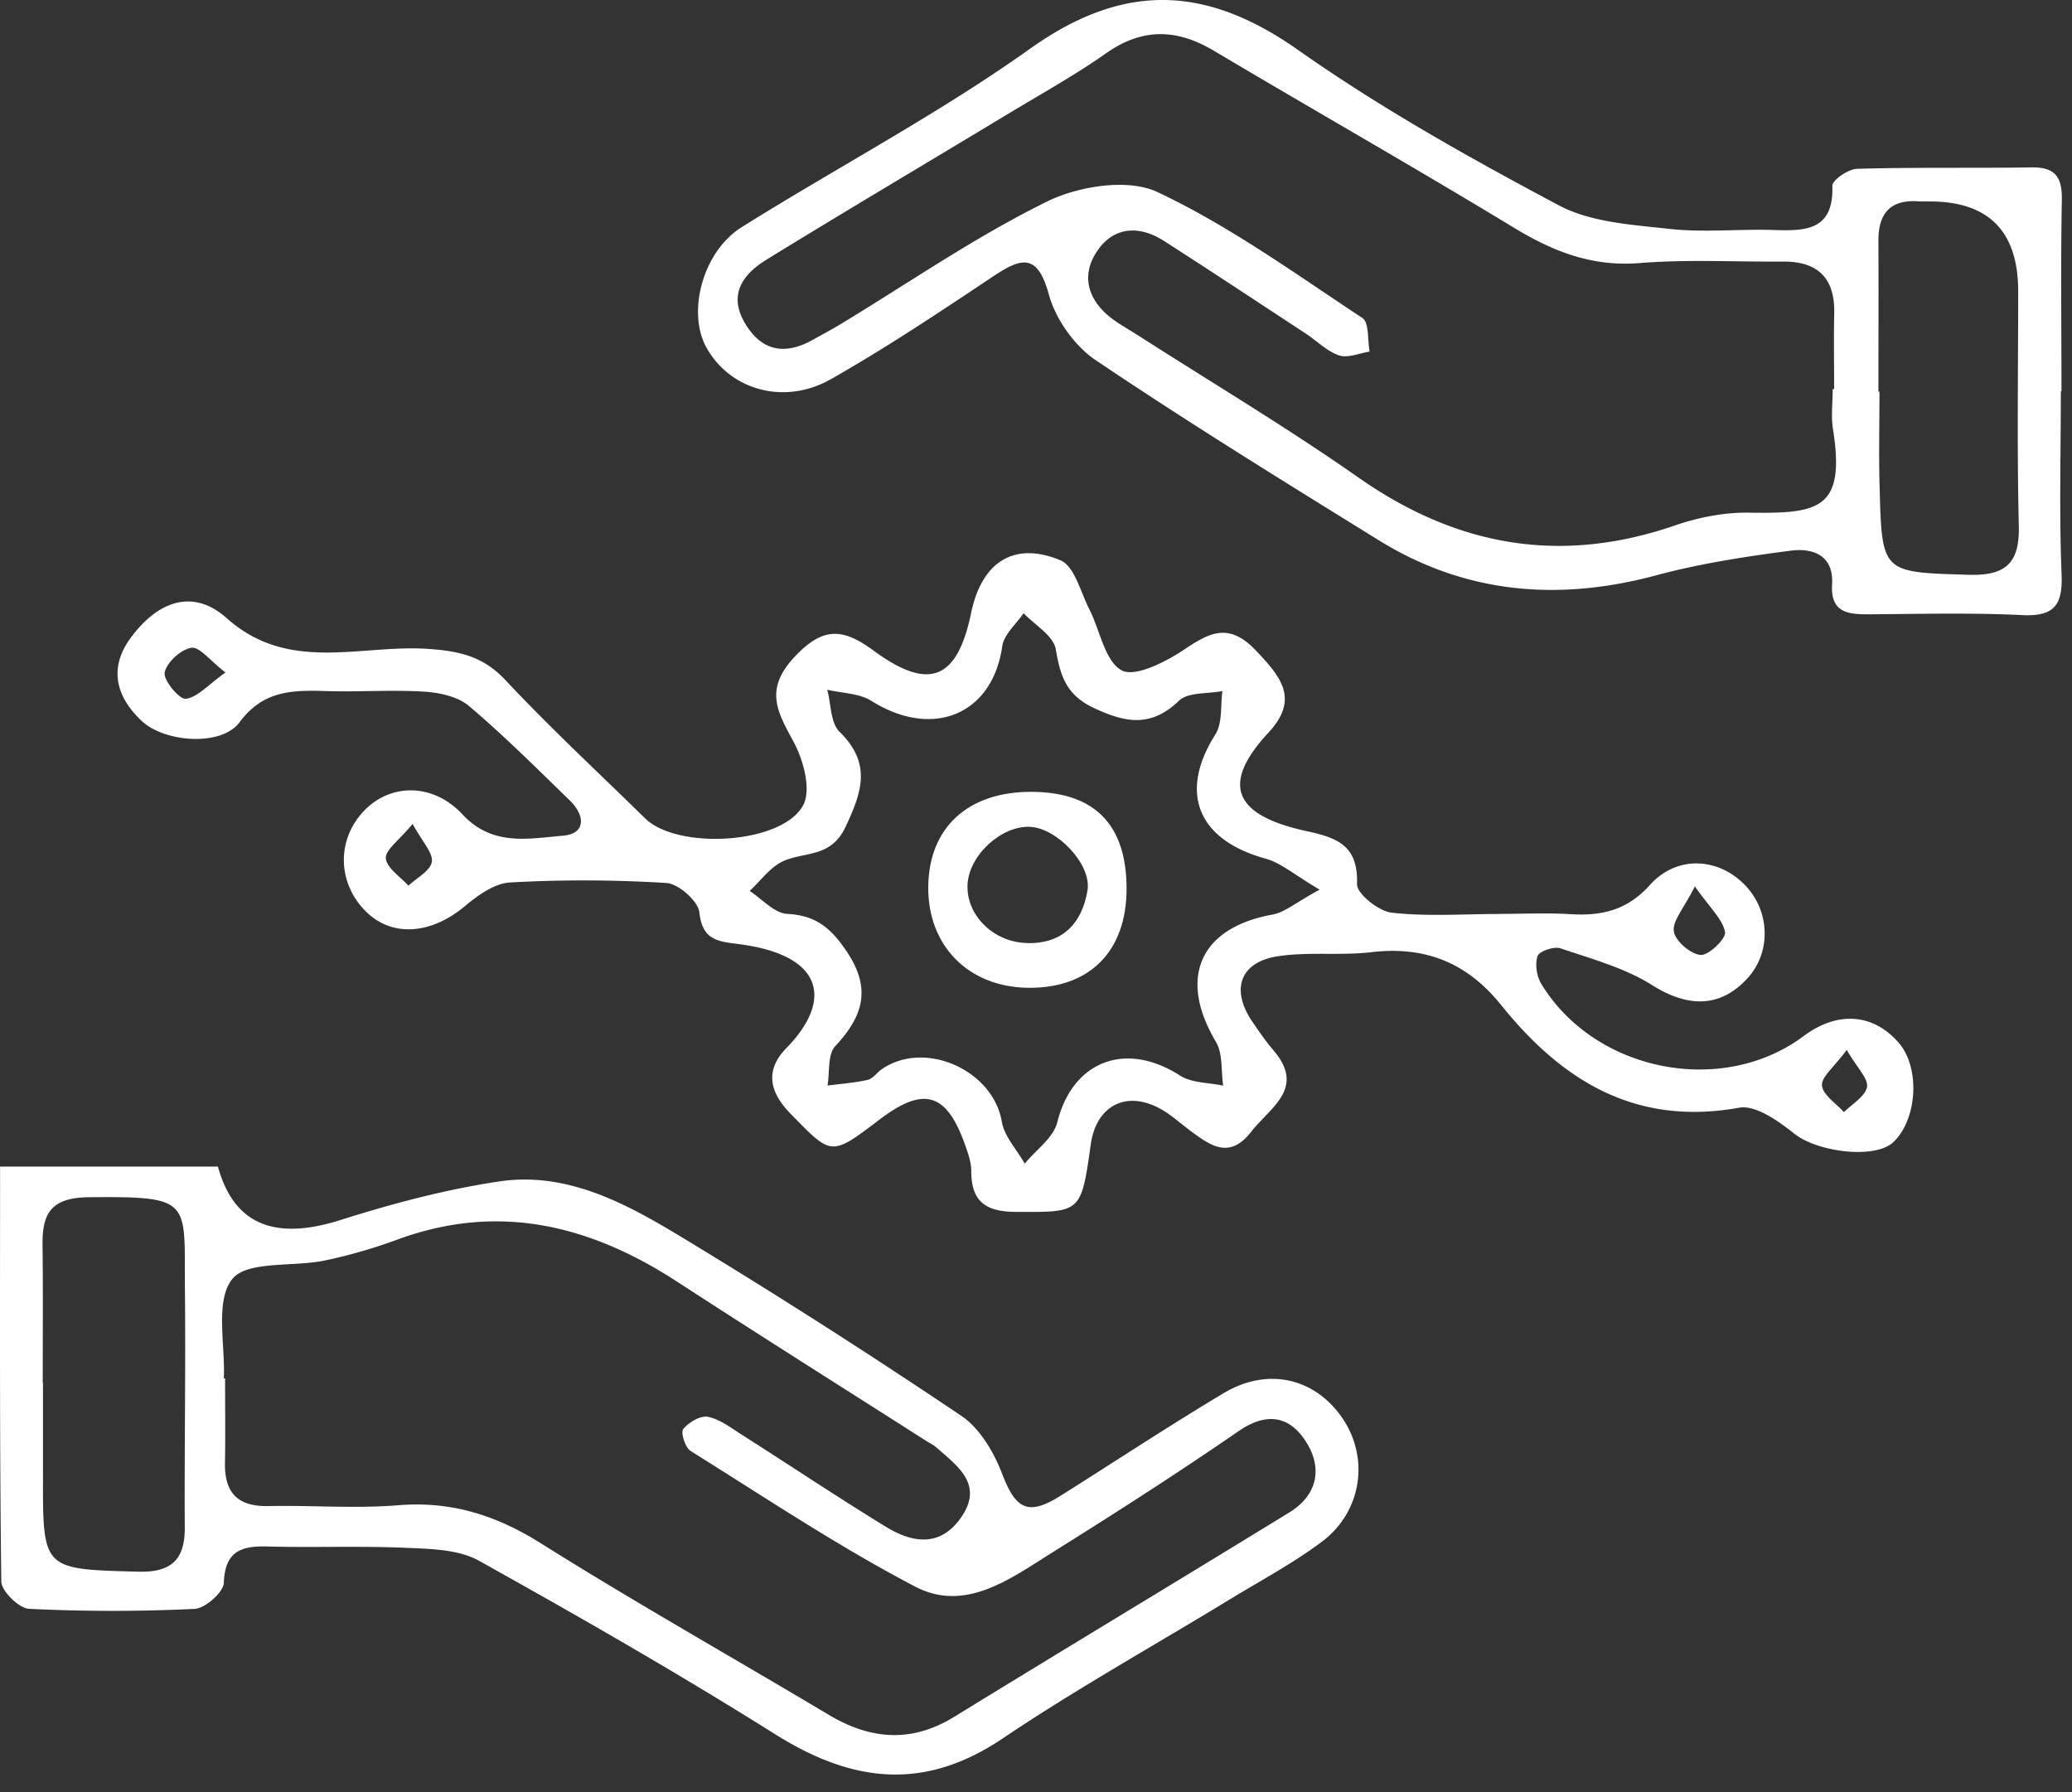 <svg fill="none" xmlns="http://www.w3.org/2000/svg" viewBox="0 0 111 96"><rect x="0" y="0" width="111" height="96" fill="#333333" stroke="none"/><path d="M80.291 48.955c1.282 0 2.564-.062 3.84.015 1.671.1 3.03-.2 4.259-1.565 1.45-1.616 3.677-1.464 5.098.015 1.34 1.388 1.402 3.577.144 4.965-1.479 1.63-3.221 1.583-5.132.381-1.464-.92-3.226-1.397-4.896-1.965-.346-.12-1.133.148-1.23.405-.153.43-.052 1.093.198 1.503 2.875 4.712 9.687 6.047 14.046 2.795 1.824-1.364 3.749-1.221 5.117.376 1.133 1.331.984 4.059-.293 5.29-.974.944-4.075.548-5.31-.435-.849-.677-2.082-1.56-2.97-1.397-5.564 1.002-9.5-1.464-12.755-5.513-1.82-2.26-4.066-3.157-6.942-2.819-1.66.196-3.374-.033-5.016.22-2.021.31-2.525 1.779-1.373 3.481.355.525.72 1.059 1.133 1.54 1.757 2.047-.14 3.048-1.177 4.374-1.161 1.488-2.164.763-3.23-.024-.514-.377-.989-.82-1.536-1.14-1.858-1.097-3.529-.281-3.831 1.836-.523 3.716-.523 3.64-4.032 3.625-1.637-.01-2.372-.587-2.372-2.194 0-.462-.168-.935-.326-1.383-.999-2.819-2.213-3.171-4.594-1.364-2.621 1.994-2.559 1.927-4.753-.31-1.195-1.216-1.349-2.38-.23-3.524 2.486-2.542 2.045-4.998-2.602-5.576-1.162-.143-1.901-.257-2.06-1.693-.067-.605-1.113-1.53-1.761-1.574a71.321 71.321 0 0 0-8.387-.028c-.83.048-1.728.691-2.414 1.269-1.825 1.526-3.932 1.683-5.338.248-1.508-1.536-1.527-3.84-.053-5.366 1.401-1.455 3.672-1.507 5.27.21 1.604 1.717 3.534 1.288 5.363 1.135 1.267-.105 1.195-1.097.384-1.884-1.771-1.721-3.524-3.472-5.405-5.065-.59-.5-1.566-.715-2.382-.768-1.752-.11-3.518.024-5.275-.033-1.781-.052-3.36-.048-4.633 1.67-.979 1.32-4.022 1.082-5.247-.072-1.406-1.321-1.757-2.862-.585-4.45 1.512-2.05 3.399-2.609 5.141-1.054 3.312 2.957 7.153 1.407 10.753 1.645 1.714.115 2.986.396 4.19 1.684 2.396 2.556 4.974 4.946 7.48 7.402 1.733 1.693 7.325 1.388 8.458-.706.442-.82.024-2.404-.499-3.377-.883-1.636-1.608-2.823.058-4.592 1.56-1.66 2.635-1.474 4.224-.31 2.972 2.18 4.479 1.55 5.218-2.032.562-2.704 2.29-3.858 4.786-2.81.754.316 1.076 1.704 1.546 2.624.576 1.126.826 2.77 1.728 3.267.706.386 2.333-.434 3.308-1.083 1.406-.94 2.429-1.516 3.898.034 1.368 1.44 2.314 2.608.653 4.397-2.64 2.842-1.738 4.45 2.069 5.27 1.694.362 2.75.815 2.683 2.828-.02.515 1.152 1.455 1.853 1.536 1.896.214 3.83.071 5.751.071l-.01-.005Zm-9.605-1.306c-1.369-.802-2.065-1.426-2.876-1.65-3.658-1.007-4.675-3.54-2.703-6.654.39-.61.27-1.545.38-2.327-.792.157-1.839.048-2.328.52-1.503 1.44-2.861 1.183-4.56.386-1.489-.696-1.796-1.726-2.041-3.152-.125-.72-1.119-1.288-1.723-1.927-.394.587-1.052 1.14-1.143 1.77-.518 3.662-3.72 4.997-7.013 2.928-.653-.41-1.57-.41-2.362-.596.206.763.168 1.769.657 2.25 1.719 1.694 1.22 3.2.317 5.108-.777 1.646-2.155 1.307-3.317 1.818-.705.31-1.214 1.053-1.814 1.602.667.434 1.32 1.192 2.011 1.23 1.56.077 2.371.787 3.207 2.042 1.325 1.993.844 3.457-.634 5.045-.418.449-.288 1.393-.413 2.108.72-.095 1.45-.143 2.156-.305.278-.062.49-.396.753-.572 2.319-1.593 5.967.062 6.428 2.814.135.791.807 1.497 1.229 2.246.6-.734 1.536-1.383 1.743-2.218.816-3.271 3.653-4.378 6.576-2.499.624.401 1.532.372 2.31.54-.116-.792-.01-1.718-.39-2.352-2.04-3.434-.859-6.11 3.044-6.815.648-.12 1.229-.634 2.5-1.326l.006-.014Zm20.109-.163c-.6 1.193-1.215 1.86-1.124 2.414.087.515.898 1.211 1.436 1.254.432.033 1.373-.882 1.306-1.226-.135-.696-.802-1.287-1.613-2.441h-.005Zm-78.713-11.46c-.821-.63-1.393-1.393-1.83-1.326-.566.09-1.324.787-1.43 1.326-.077.415.792 1.455 1.133 1.407.639-.086 1.2-.754 2.127-1.412v.005Zm10.023 8.108c-.735.892-1.479 1.407-1.435 1.845.052.525.777.983 1.21 1.465.446-.42 1.17-.792 1.252-1.274.082-.472-.494-1.054-1.027-2.036Zm76.827 12.109c-.687.93-1.368 1.45-1.325 1.903.048.51.753.954 1.176 1.43.437-.443 1.138-.839 1.234-1.344.081-.449-.519-1.016-1.08-1.984l-.005-.005ZM110.402 20.96c0 3.258-.091 6.52.039 9.772.067 1.646-.351 2.304-2.108 2.218-2.712-.133-5.439-.062-8.156-.043-1.147.01-2.122-.067-2.03-1.597.096-1.565-1.028-1.965-2.204-1.813-2.424.315-4.863.687-7.215 1.321-5.261 1.412-10.234.992-14.89-1.893-5.084-3.148-10.178-6.29-15.137-9.63-1.137-.762-2.15-2.198-2.51-3.514-.615-2.246-1.484-1.98-3.006-.963-2.841 1.898-5.693 3.8-8.664 5.489-2.52 1.43-5.415.577-6.673-1.684-1.056-1.898-.206-5.146 1.891-6.457 5.132-3.215 10.523-6.052 15.439-9.553C60.204-.964 64.6-.802 69.56 2.69c4.416 3.11 9.178 5.771 13.955 8.313 1.719.911 3.922 1.035 5.933 1.26 1.82.2 3.677 0 5.516.056 1.733.058 3.279.058 3.197-2.365-.01-.3.85-.897 1.32-.911 3.116-.09 6.236-.029 9.356-.076 1.277-.02 1.642.539 1.618 1.745-.062 3.415-.019 6.835-.019 10.25h-.034Zm-12.222-.119h.077c0-1.35-.024-2.7.005-4.049.043-1.884-.864-2.795-2.75-2.78-2.56.019-5.132-.125-7.672.08-2.544.206-4.632-.615-6.745-1.898C75.786 8.97 70.381 5.9 65.038 2.723c-1.997-1.188-3.84-1.24-5.794.138-1.69 1.188-3.51 2.194-5.286 3.267-4.296 2.594-8.616 5.15-12.894 7.779-1.238.763-2.069 1.845-1.166 3.386.893 1.53 2.155 1.75 3.663.901.484-.272.979-.534 1.454-.82 3.682-2.227 7.244-4.698 11.094-6.586 1.685-.826 4.325-1.24 5.895-.501 3.87 1.822 7.393 4.378 10.983 6.748.365.244.27 1.183.385 1.798-.552.086-1.167.363-1.633.205-.653-.22-1.19-.777-1.785-1.168-2.53-1.66-5.055-3.334-7.6-4.965-1.339-.858-2.707-.763-3.59.563-.86 1.287-.49 2.594.758 3.563.437.338.931.605 1.402.906 3.955 2.537 8.007 4.95 11.852 7.645 5.271 3.691 10.825 4.674 16.95 2.566 1.254-.43 2.636-.706 3.951-.687 3.769.062 5.2-.172 4.518-4.479-.11-.696-.015-1.426-.015-2.14Zm2.453.138h.053c0 1.741-.043 3.482.01 5.218.125 4.516.144 4.454 4.786 4.593 1.963.057 2.717-.63 2.669-2.604-.101-4.192-.034-8.39-.034-12.582 0-3.246-1.616-4.85-4.848-4.812-.159 0-.322.005-.48-.005-1.541-.114-2.17.663-2.16 2.128.014 2.69 0 5.38 0 8.064h.004ZM.004 62.49h11.67c.864 3.148 3.087 3.969 6.586 2.858 2.765-.878 5.607-1.631 8.473-2.06 3.596-.54 6.735 1.144 9.663 2.909a369.022 369.022 0 0 1 15.107 9.648c.999.672 1.748 1.965 2.194 3.128.72 1.884 1.388 2.247 3.145 1.135 2.899-1.826 5.76-3.715 8.703-5.475 2.38-1.426 4.92-.815 6.39 1.364 1.43 2.127 1.022 4.989-1.129 6.596-1.522 1.14-3.226 2.05-4.858 3.043-4.08 2.49-8.271 4.822-12.232 7.488-4.224 2.847-8.074 2.36-12.188-.225-5.194-3.262-10.522-6.314-15.88-9.3-1.094-.605-2.587-.63-3.903-.686-2.477-.11-4.959-.005-7.436-.072-1.42-.038-2.256.282-2.318 1.946-.02.505-.994 1.369-1.565 1.397a91.814 91.814 0 0 1-8.876-.004C1.012 86.15.076 85.23.07 84.715-.025 77.41.004 70.103.004 62.486v.005Zm11.987 11.347h.067c0 1.512.02 3.019-.005 4.53-.029 1.58.667 2.342 2.31 2.309 2.318-.048 4.65.143 6.955-.043 2.847-.234 5.257.53 7.662 2.041 5.06 3.176 10.273 6.114 15.404 9.176 2.242 1.34 4.436 1.531 6.745.11 5.972-3.672 11.982-7.283 17.954-10.95 1.469-.902 1.776-2.328.921-3.716-.864-1.406-2.083-1.707-3.648-.634-3.279 2.26-6.639 4.412-10.018 6.525-2.223 1.392-4.633 3.204-7.307 1.807-4.147-2.165-8.06-4.788-12.035-7.268-.288-.181-.542-.992-.393-1.174.293-.362.931-.739 1.33-.653.662.138 1.262.615 1.862.992 2.554 1.626 5.074 3.31 7.657 4.893 1.402.859 2.895 1.121 4.018-.472 1.248-1.77-.14-2.747-1.282-3.753-.178-.158-.398-.263-.6-.391-4.43-2.828-8.88-5.628-13.288-8.494-4.666-3.038-9.567-4.269-15.001-2.275a27.885 27.885 0 0 1-3.874 1.12c-1.714.363-4.205 0-4.993 1.012-.916 1.173-.36 3.49-.441 5.308Zm-9.702.224h.014v5.003c-.01 5.036-.01 4.993 5.118 5.127 1.752.043 2.486-.64 2.477-2.356-.024-4.207.053-8.413.01-12.62-.053-4.917.499-5.131-5.132-5.084-2.021.02-2.516.84-2.497 2.547.03 2.461.01 4.922.01 7.383Z" fill="#fff"/><path d="M55.268 42.417c3.365.014 5.079 1.75 5.084 5.17.01 3.362-1.969 5.36-5.267 5.327-3.197-.033-5.386-2.246-5.357-5.408.029-3.176 2.127-5.103 5.54-5.089Zm-.226 8.103c1.935.038 2.928-1.107 3.216-2.819.236-1.407-1.65-3.348-3.081-3.41-1.56-.066-3.294 1.555-3.346 3.129-.058 1.64 1.435 3.076 3.211 3.095v.005Z" fill="#fff"/></svg>